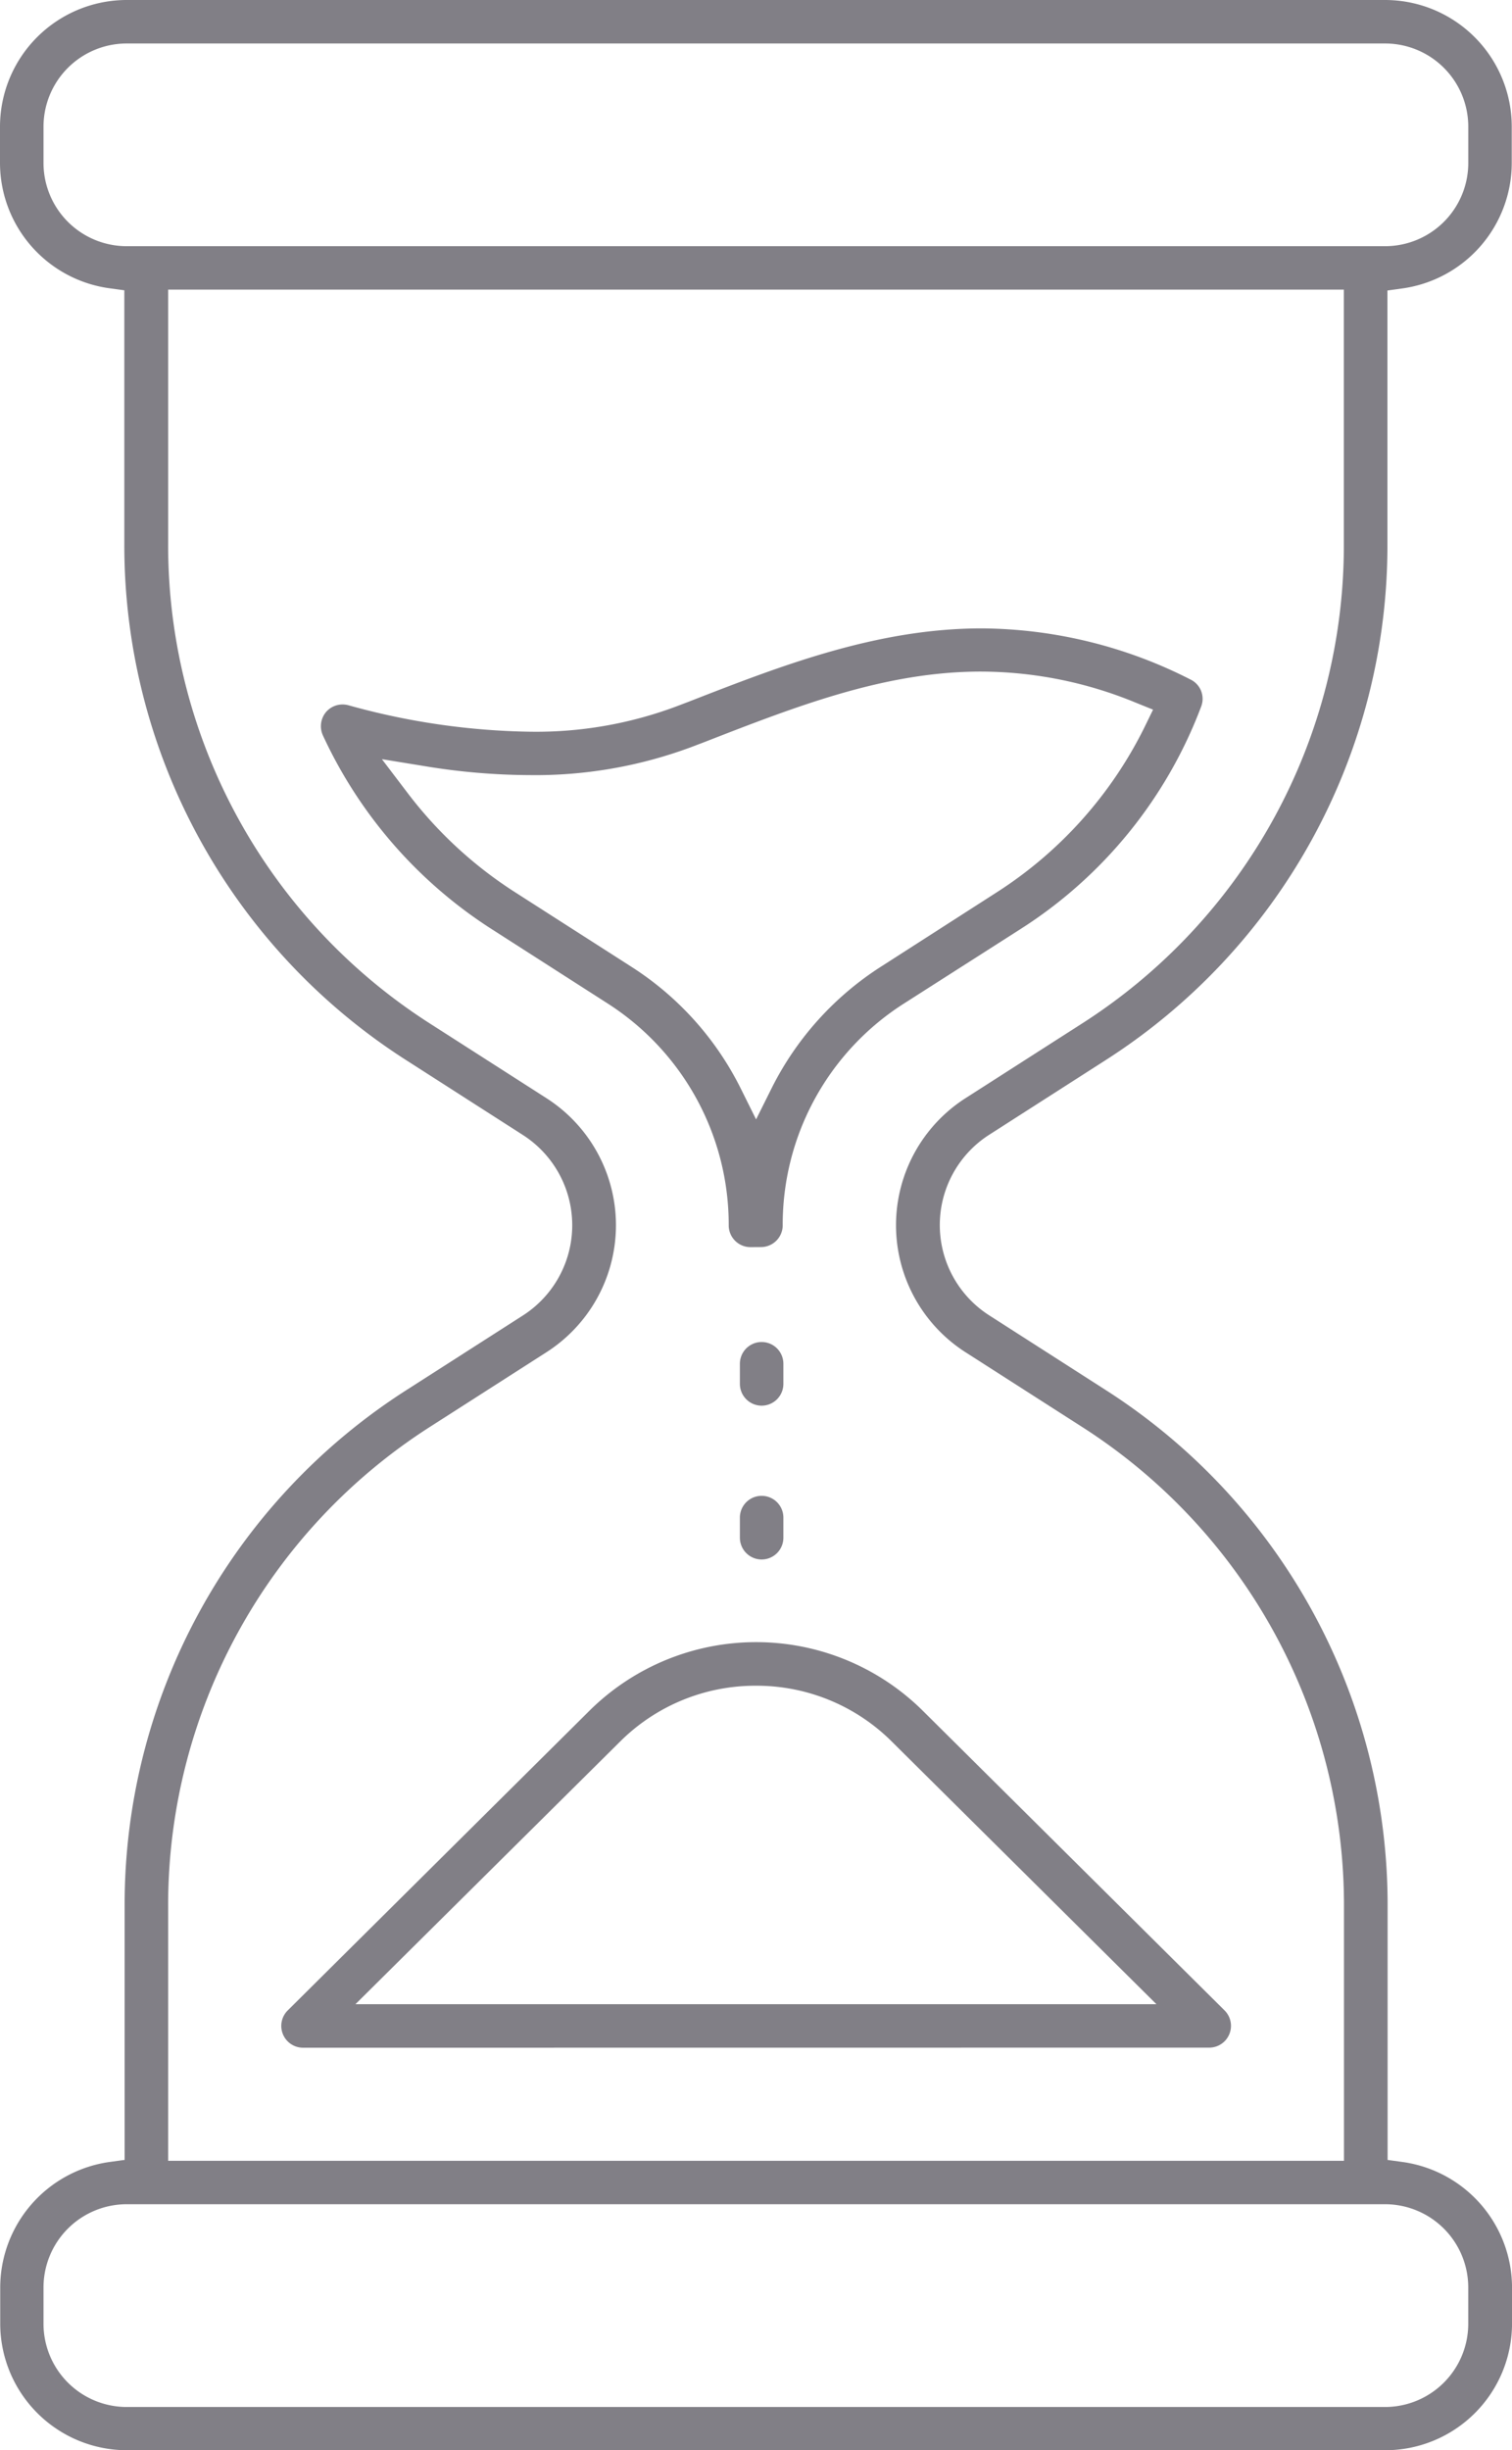 <svg xmlns="http://www.w3.org/2000/svg" xmlns:xlink="http://www.w3.org/1999/xlink" width="49.378" height="80" viewBox="0 0 49.378 80"><defs><clipPath id="a"><rect width="49.378" height="80" fill="#817f86"/></clipPath></defs><g clip-path="url(#a)"><path d="M4.142,80A4.14,4.14,0,0,1,.007,75.864V74.677A4.147,4.147,0,0,1,3.58,70.588l.49-.067V62.243A19.943,19.943,0,0,1,13.3,45.369l3.771-2.415a3.5,3.5,0,0,0,0-5.9L13.3,34.637a19.96,19.96,0,0,1-9.24-16.882V9.478l-.492-.067A4.136,4.136,0,0,1,0,5.323V4.134A4.14,4.14,0,0,1,4.136,0h41.1a4.139,4.139,0,0,1,4.134,4.134v1.2A4.144,4.144,0,0,1,45.8,9.417l-.49.068v8.27a19.96,19.96,0,0,1-9.24,16.882L32.3,37.053a3.5,3.5,0,0,0,.008,5.895l3.768,2.415a19.959,19.959,0,0,1,9.24,16.881v8.278l.49.067a4.146,4.146,0,0,1,3.573,4.089v1.188A4.14,4.14,0,0,1,45.242,80Zm-.007-8.032a2.718,2.718,0,0,0-2.714,2.716v1.188a2.718,2.718,0,0,0,2.714,2.716h41.1a2.718,2.718,0,0,0,2.714-2.716V74.684a2.718,2.718,0,0,0-2.714-2.716ZM5.491,17.756a18.537,18.537,0,0,0,8.585,15.685l3.77,2.415a4.924,4.924,0,0,1,0,8.294l-3.77,2.415A18.539,18.539,0,0,0,5.491,62.25v8.3h38.4v-8.3A18.54,18.54,0,0,0,35.3,46.565l-3.77-2.415a4.925,4.925,0,0,1,0-8.294l3.77-2.415a18.538,18.538,0,0,0,8.587-15.685v-8.3H5.491ZM4.136,1.42A2.717,2.717,0,0,0,1.421,4.134V5.323A2.717,2.717,0,0,0,4.136,8.038h41.1a2.717,2.717,0,0,0,2.714-2.714V4.134A2.717,2.717,0,0,0,45.237,1.42Z" transform="translate(0 0)" fill="#817f86"/><path d="M7.584,53.379a.712.712,0,0,1-.5-1.213l9.868-9.8a7.734,7.734,0,0,1,10.865,0l9.865,9.794a.711.711,0,0,1-.5,1.216ZM22.38,41.56a6.252,6.252,0,0,0-4.432,1.818L9.3,51.958H35.458l-8.647-8.58A6.249,6.249,0,0,0,22.38,41.56" transform="translate(2.308 13.479)" fill="#817f86"/><path d="M21.875,35.562a.711.711,0,0,1-.711-.709A8.578,8.578,0,0,0,17.2,27.6l-3.768-2.415a14.96,14.96,0,0,1-5.522-6.334.723.723,0,0,1,.1-.756.712.712,0,0,1,.546-.251.72.72,0,0,1,.184.024,23.265,23.265,0,0,0,5.948.866,13.076,13.076,0,0,0,4.754-.822l.4-.152c3.028-1.181,6.159-2.4,9.584-2.4a15.175,15.175,0,0,1,6.814,1.667.7.7,0,0,1,.354.882,14.8,14.8,0,0,1-5.918,7.279L26.9,27.6a8.557,8.557,0,0,0-3.973,7.251.711.711,0,0,1-.711.709ZM10.7,20.764A13.609,13.609,0,0,0,14.2,23.983l3.77,2.415a10,10,0,0,1,3.58,3.971l.508,1.022.509-1.021A10.045,10.045,0,0,1,26.143,26.4l3.763-2.416a13.505,13.505,0,0,0,4.849-5.423l.267-.548-.565-.228A13.324,13.324,0,0,0,29.4,16.77c-3.123,0-6,1.122-9.05,2.31l-.4.152a14.58,14.58,0,0,1-5.282.918,21.38,21.38,0,0,1-3.425-.291L9.838,19.63Z" transform="translate(2.634 5.157)" fill="#817f86"/><path d="M18.8,34.881a.712.712,0,0,1-.711-.711v-.657a.71.71,0,1,1,1.42,0v.657a.711.711,0,0,1-.709.711" transform="translate(6.074 11.014)" fill="#817f86"/><path d="M18.8,38.64a.711.711,0,0,1-.711-.709v-.659a.71.71,0,1,1,1.42,0v.659a.71.71,0,0,1-.709.709" transform="translate(6.074 12.277)" fill="#817f86"/></g></svg>